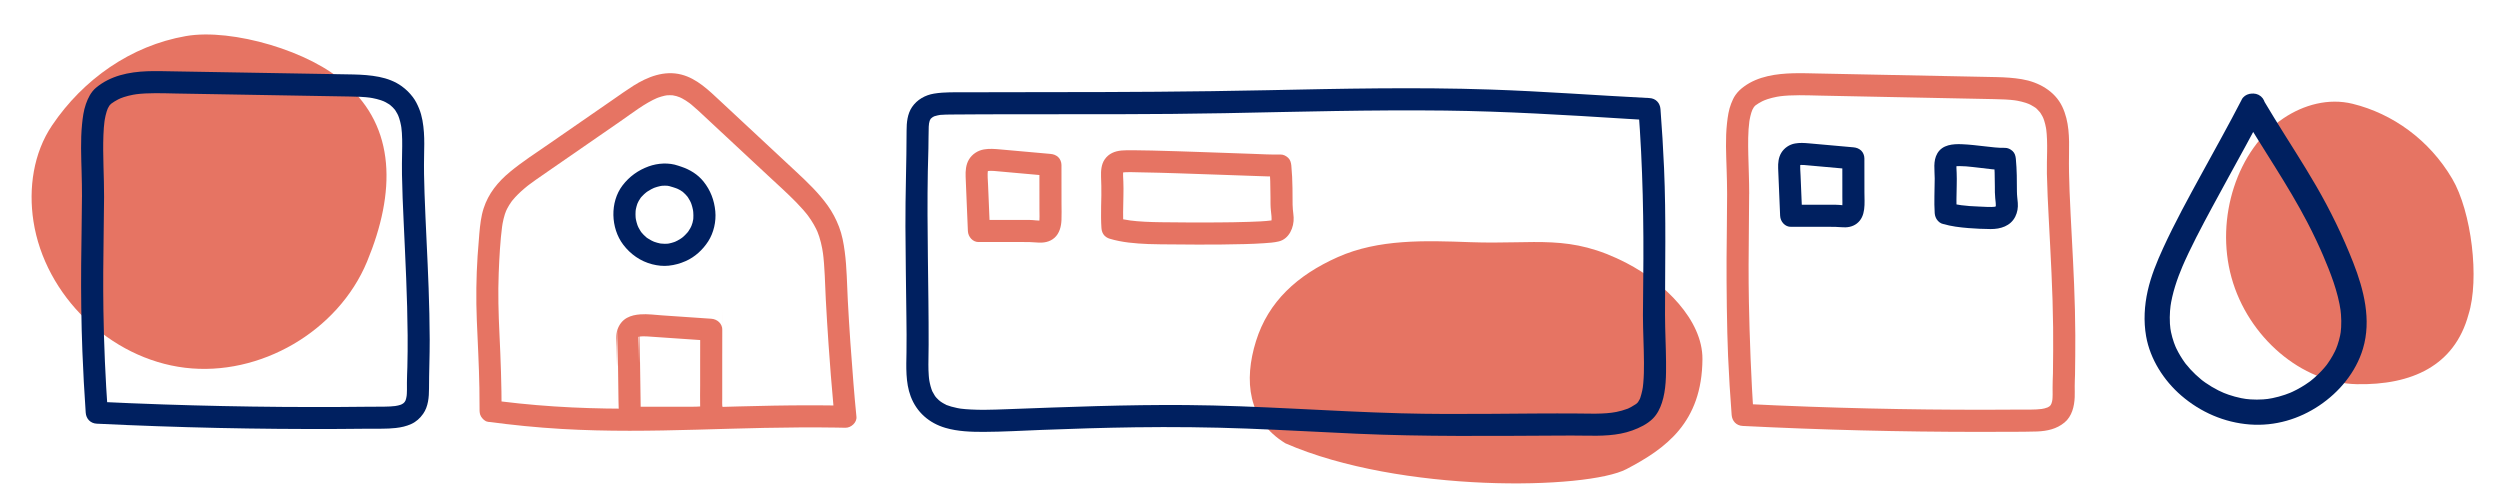 <svg width="531" height="104" viewBox="0 0 531 104" fill="none" xmlns="http://www.w3.org/2000/svg">
<path d="M73.403 17.811C66.169 10.948 49.304 5.947 39.477 7.664C27.809 9.702 17.667 16.842 11.055 26.642C7.1 32.505 6.03 39.993 7.102 46.979C9.532 62.8 23.363 76.178 39.285 78.109C55.208 80.04 71.828 70.358 77.958 55.577C84.088 40.794 84.064 27.092 73.403 17.811Z" fill="#E67463"/>
<path d="M273.007 94.155C297.457 104.829 337.124 104 345.452 99.642C353.779 95.284 361.521 89.766 361.599 76.259C361.645 67.953 353.498 60.035 345.537 55.903C333.324 49.567 326.37 51.954 312.291 51.438C302.661 51.086 292.806 50.751 284.152 54.605C275.499 58.458 269.388 64.071 266.772 72.456C264.156 80.841 265.042 89.262 273.006 94.15L273.007 94.155Z" fill="#E67463"/>
<path d="M524.307 66.808C526.694 59.249 524.947 44.924 520.851 37.966C515.988 29.704 508.193 24.134 499.69 22.044C494.604 20.796 489.306 22.227 484.985 25.138C475.199 31.731 470.465 46.261 473.969 58.948C477.473 71.636 488.906 81.371 500.574 81.599C512.243 81.827 521.344 77.699 524.307 66.808Z" fill="#E67463"/>
<path d="M103.575 89.57C108.797 90.28 114.037 90.803 119.3 91.109C124.103 91.388 128.917 91.497 133.727 91.497C138.465 91.497 143.203 91.394 147.942 91.266C152.68 91.137 157.546 90.981 162.353 90.884C167.425 90.781 172.5 90.74 177.572 90.818C178.237 90.828 178.904 90.84 179.569 90.856C180.742 90.881 182.036 89.755 181.908 88.51C181.668 86.157 181.468 83.802 181.275 81.443C180.792 75.593 180.392 69.734 180.077 63.871C179.89 60.402 179.881 56.892 179.422 53.445C179.185 51.643 178.861 49.863 178.206 48.161C177.588 46.556 176.802 45.052 175.801 43.653C173.892 40.991 171.543 38.748 169.156 36.524C166.464 34.018 163.775 31.509 161.083 29.004C158.391 26.498 155.703 23.989 153.011 21.483C150.577 19.218 148.045 16.691 144.726 15.84C141.088 14.908 137.532 16.315 134.482 18.245C133.012 19.175 131.602 20.194 130.174 21.18C128.661 22.225 127.148 23.273 125.635 24.317C122.631 26.395 119.624 28.472 116.62 30.552C113.831 32.479 110.962 34.328 108.344 36.489C105.727 38.651 103.747 41.107 102.73 44.232C102.168 45.956 101.975 47.792 101.813 49.588C101.669 51.177 101.544 52.766 101.441 54.358C101.148 58.901 101.089 63.443 101.273 67.991C101.466 72.781 101.741 77.567 101.822 82.362C101.85 84.008 101.862 85.657 101.862 87.302C101.862 88.528 102.939 89.705 104.202 89.648C105.465 89.592 106.541 88.616 106.541 87.302C106.541 81.828 106.348 76.362 106.083 70.894C105.877 66.593 105.755 62.301 105.927 57.996C106.061 54.63 106.239 51.23 106.672 47.889L106.588 48.511C106.772 47.16 107.053 45.827 107.577 44.567L107.34 45.127C107.571 44.589 107.839 44.069 108.145 43.572C108.291 43.334 108.447 43.1 108.61 42.871C108.635 42.837 108.84 42.524 108.859 42.53C108.869 42.533 108.535 42.94 108.678 42.768C108.741 42.69 108.803 42.612 108.869 42.533C109.605 41.639 110.441 40.832 111.323 40.081C111.542 39.893 111.766 39.712 111.991 39.53C112.103 39.44 112.212 39.346 112.331 39.261C112.359 39.239 111.904 39.59 112.103 39.44C112.184 39.377 112.269 39.314 112.35 39.252C112.827 38.892 113.31 38.542 113.8 38.194C114.904 37.412 116.021 36.652 117.132 35.883C122.035 32.495 126.936 29.104 131.839 25.716C134.379 23.961 136.883 21.968 139.731 20.739L139.173 20.976C140.028 20.617 140.911 20.345 141.831 20.21L141.21 20.294C141.912 20.204 142.608 20.198 143.309 20.288L142.689 20.204C143.353 20.304 143.989 20.485 144.61 20.742L144.052 20.504C144.61 20.742 145.144 21.03 145.658 21.355C145.927 21.527 146.189 21.709 146.444 21.896C146.547 21.971 146.647 22.053 146.753 22.128C146.145 21.68 146.703 22.093 146.834 22.203C147.851 23.041 148.806 23.955 149.77 24.855C151.987 26.92 154.205 28.988 156.423 31.053C158.641 33.117 160.859 35.185 163.077 37.25C165.104 39.139 167.182 40.991 169.122 42.974C169.627 43.491 170.12 44.019 170.598 44.564C170.825 44.826 171.053 45.092 171.271 45.364C171.327 45.433 171.38 45.499 171.434 45.568C171.483 45.63 171.68 45.887 171.452 45.587C171.225 45.286 171.412 45.533 171.468 45.608C171.533 45.696 171.599 45.781 171.661 45.868C172.507 47.022 173.23 48.258 173.789 49.578L173.552 49.018C174.216 50.639 174.606 52.344 174.843 54.074L174.759 53.451C175.205 56.801 175.217 60.208 175.398 63.577C175.567 66.771 175.763 69.965 175.985 73.159C176.287 77.523 176.627 81.884 177.03 86.242C177.098 86.999 177.17 87.756 177.245 88.513L179.584 86.166C174.487 86.054 169.39 86.07 164.296 86.157C159.489 86.242 154.686 86.389 149.882 86.523C145.078 86.658 140.496 86.776 135.801 86.805C131.038 86.833 126.275 86.764 121.518 86.539C116.495 86.301 111.483 85.885 106.495 85.266C105.837 85.184 105.178 85.1 104.52 85.009L105.141 85.094C105.038 85.081 104.938 85.065 104.835 85.053C104.183 84.965 103.628 84.94 103.032 85.291C102.546 85.575 102.084 86.132 101.956 86.692C101.819 87.293 101.85 87.965 102.193 88.5C102.499 88.972 103.007 89.498 103.591 89.579L103.575 89.57Z" fill="#E67463"/>
<path d="M136.149 88.741C136.077 87.324 136.074 85.901 136.052 84.481C136.009 81.88 135.974 79.278 135.94 76.676C135.899 73.655 135.862 70.634 135.821 67.613C135.787 64.974 135.766 79.294 135.722 76.655C135.697 75.191 135.691 73.725 135.622 72.264C135.603 71.88 135.594 71.498 135.641 71.113L135.556 71.736C135.591 71.517 135.644 71.31 135.725 71.104L135.487 71.664C135.534 71.567 135.603 71.47 135.644 71.37C135.397 71.67 135.334 71.754 135.456 71.617C135.497 71.573 135.537 71.529 135.584 71.489C135.847 71.223 135.087 71.779 135.447 71.608C135.544 71.561 135.634 71.504 135.731 71.46L135.171 71.698C135.525 71.551 135.891 71.464 136.269 71.41L135.647 71.495C136.791 71.357 137.952 71.489 139.096 71.567C140.419 71.657 141.739 71.748 143.061 71.839C145.732 72.02 148.403 72.205 151.07 72.386L148.725 70.041C148.725 71.501 148.725 72.962 148.725 74.425C148.725 77.014 148.725 79.601 148.711 65.233C148.711 68.195 148.711 71.159 148.711 74.121C148.711 76.704 148.711 79.29 148.711 81.873C148.711 83.321 148.671 84.779 148.711 86.227C148.73 86.839 148.921 87.374 149.012 87.965L148.927 87.343C148.933 87.424 148.933 87.496 148.927 87.581L149.012 86.958C149.002 87.011 148.99 87.061 148.968 87.112L149.206 86.552C149.077 86.802 149.415 86.308 149.418 86.305C149.193 86.58 149.8 86.076 149.628 86.148C149.521 86.195 149.421 86.261 149.312 86.308L149.872 86.07C149.481 86.22 149.071 86.302 148.658 86.358L149.281 86.273C148.302 86.398 147.31 86.392 146.325 86.392C145.04 86.392 143.752 86.392 142.466 86.392H133.791C132.566 86.392 131.39 87.471 131.446 88.738C131.502 90.004 132.478 91.083 133.791 91.083H145.428C147.001 91.083 148.555 91.099 150.112 90.852C151.085 90.698 152.017 90.314 152.733 89.623C153.324 89.05 153.677 88.168 153.621 87.346C153.584 86.814 153.412 86.336 153.333 85.82L153.418 86.442C153.365 85.882 153.402 85.304 153.402 84.741C153.402 83.859 153.402 82.977 153.402 82.095C153.402 79.606 153.402 77.12 153.402 74.631C153.402 71.725 153.402 68.823 153.402 65.918C153.402 63.329 153.416 77.696 153.416 75.107C153.416 73.512 153.416 71.917 153.416 70.322C153.416 70.228 153.416 70.138 153.416 70.044C153.416 68.712 152.34 67.786 151.07 67.698C147.596 67.461 144.125 67.223 140.65 66.986C139.121 66.882 137.542 66.654 136.006 66.77C135.006 66.845 134.061 67.026 133.173 67.508C132.182 68.046 131.506 68.959 131.147 70.01C130.759 71.145 130.95 72.483 130.978 73.675C131.006 74.866 131.025 76.017 131.044 77.19C131.1 80.651 131.13 67.16 131.174 70.622C131.221 74.271 131.268 77.921 131.321 81.573C131.355 83.85 131.368 86.133 131.449 88.409C131.452 88.519 131.459 88.628 131.462 88.738C131.524 89.96 132.497 91.142 133.807 91.083C135.024 91.03 136.218 90.051 136.153 88.738L136.149 88.741Z" fill="#E67463"/>
<path d="M210.273 49.06C210.188 46.906 210.094 44.751 210.004 42.596C209.957 41.496 209.91 40.398 209.866 39.297C209.822 38.271 209.71 37.218 209.819 36.195L209.735 36.817C209.772 36.539 209.832 36.276 209.929 36.017L209.691 36.577C209.738 36.47 209.797 36.37 209.844 36.264C210.01 35.892 209.444 36.68 209.794 36.329C210.144 35.979 209.456 36.536 209.653 36.426C209.763 36.367 209.869 36.301 209.982 36.248L209.422 36.486C209.694 36.373 209.975 36.301 210.266 36.254L209.644 36.339C210.613 36.211 211.595 36.351 212.562 36.439C213.725 36.542 214.888 36.645 216.052 36.752C218.406 36.961 220.758 37.171 223.113 37.383L220.768 35.038C220.768 37.152 220.771 39.266 220.774 41.383C220.774 42.415 220.774 43.447 220.777 44.479C220.777 45.43 220.843 46.405 220.714 47.35L220.799 46.727C220.755 46.993 220.692 47.246 220.592 47.497L220.83 46.937C220.793 47.021 220.752 47.106 220.705 47.184C220.602 47.359 220.424 47.459 220.839 47.025C220.602 47.272 221.058 46.846 221.087 46.862C221.09 46.862 220.849 46.999 220.836 47.003L221.396 46.765C221.208 46.84 221.021 46.887 220.824 46.915L221.446 46.831C220.517 46.931 219.582 46.715 218.65 46.715H207.924C206.698 46.715 205.522 47.794 205.579 49.06C205.635 50.327 206.611 51.406 207.924 51.406H217.368C218.335 51.406 219.285 51.418 220.248 51.506C221.593 51.631 222.972 51.428 224.004 50.483C225.036 49.539 225.396 48.125 225.458 46.759C225.512 45.589 225.468 44.407 225.465 43.234C225.465 40.501 225.458 37.768 225.455 35.035C225.455 34.459 225.199 33.771 224.767 33.377C224.286 32.936 223.76 32.749 223.11 32.689C220.73 32.477 218.35 32.264 215.974 32.051C214.785 31.945 213.594 31.839 212.405 31.732C211.217 31.626 210.166 31.545 209.019 31.732C207.699 31.948 206.476 32.736 205.791 33.9C205.147 34.994 205.053 36.292 205.1 37.533C205.169 39.328 205.247 41.123 205.322 42.919C205.41 44.967 205.497 47.015 205.579 49.063C205.629 50.289 206.623 51.468 207.924 51.409C209.153 51.353 210.323 50.377 210.269 49.063L210.273 49.06Z" fill="#E67463"/>
<path d="M238.634 48.426C238.481 46.131 238.571 43.832 238.615 41.534C238.634 40.53 238.643 39.526 238.597 38.519C238.559 37.731 238.493 36.937 238.597 36.152L238.512 36.774C238.55 36.518 238.609 36.268 238.709 36.027L238.471 36.587C238.512 36.499 238.562 36.418 238.603 36.333C238.74 36.039 238.127 36.855 238.456 36.53C238.784 36.205 237.962 36.809 238.265 36.668C238.359 36.624 238.45 36.565 238.546 36.524L237.987 36.762C238.221 36.671 238.459 36.615 238.706 36.577L238.084 36.662C239.466 36.486 240.914 36.587 242.302 36.608C244.86 36.646 247.418 36.721 249.976 36.802C252.966 36.896 255.953 37.002 258.942 37.109C261.594 37.203 264.243 37.3 266.895 37.387C268.487 37.44 270.085 37.512 271.676 37.506C271.764 37.506 271.848 37.506 271.936 37.503L269.59 35.157C269.803 37.384 269.844 39.623 269.85 41.859C269.85 42.835 269.837 43.804 269.944 44.777C270.025 45.534 270.144 46.297 270.056 47.056L270.141 46.434C270.103 46.688 270.044 46.928 269.95 47.169L270.188 46.609C270.16 46.675 269.966 47.144 269.9 47.135C269.909 47.135 270.328 46.625 270.028 46.956C269.963 47.028 269.881 47.094 269.819 47.169C270.244 46.659 270.429 46.766 270.144 46.888L270.704 46.65C270.36 46.791 269.969 46.834 269.603 46.885L270.225 46.8C268.596 47.016 266.942 47.066 265.303 47.122C263.039 47.2 260.772 47.228 258.504 47.244C254.552 47.272 250.596 47.25 246.64 47.2C244.341 47.169 242.046 47.097 239.763 46.797L240.385 46.881C239.213 46.722 238.046 46.512 236.914 46.168C235.782 45.824 234.306 46.594 234.028 47.807C233.749 49.02 234.409 50.309 235.666 50.694C238.312 51.5 241.161 51.722 243.913 51.835C244.788 51.869 245.664 51.882 246.54 51.894C249.157 51.929 251.778 51.947 254.395 51.951C257.738 51.954 261.084 51.938 264.427 51.844C265.781 51.807 267.132 51.757 268.483 51.66C269.528 51.588 270.61 51.522 271.626 51.275C273.828 50.74 274.872 48.27 274.769 46.181C274.741 45.618 274.657 45.058 274.603 44.495C274.538 43.801 274.541 43.107 274.541 42.41C274.541 40.786 274.525 39.16 274.447 37.537C274.409 36.746 274.353 35.955 274.278 35.164C274.219 34.557 274.062 33.938 273.59 33.506C273.118 33.075 272.561 32.803 271.933 32.818C269.947 32.868 267.946 32.74 265.963 32.674C262.438 32.556 258.914 32.424 255.387 32.302C251.859 32.18 248.238 32.058 244.663 31.974C243.322 31.943 241.98 31.918 240.639 31.911C239.844 31.911 239.041 31.893 238.249 31.965C236.78 32.096 235.494 32.609 234.634 33.86C233.906 34.917 233.821 36.296 233.862 37.537C233.906 38.851 233.953 40.155 233.928 41.471C233.899 43.051 233.846 44.63 233.865 46.209C233.871 46.95 233.896 47.691 233.946 48.432C233.987 49.058 234.181 49.636 234.634 50.09C235.041 50.496 235.71 50.803 236.292 50.778C237.493 50.725 238.725 49.743 238.637 48.432L238.634 48.426Z" fill="#E67463"/>
<path d="M17.408 41.818C17.389 46.618 17.276 51.419 17.239 56.219C17.192 62.361 17.264 68.503 17.498 74.638C17.664 78.979 17.905 83.313 18.205 87.644C18.296 88.958 19.209 89.924 20.55 89.99C29.116 90.406 37.688 90.706 46.263 90.894C54.784 91.078 63.312 91.153 71.837 91.112C73.97 91.103 76.099 91.084 78.232 91.059C80.168 91.037 82.15 91.125 84.077 90.903C85.243 90.769 86.269 90.546 87.342 90.062C88.414 89.577 89.221 88.817 89.872 87.898C90.966 86.353 91.123 84.339 91.123 82.506C91.123 79.044 91.279 75.589 91.269 72.127C91.257 68.478 91.166 64.831 91.038 61.185C90.8 54.458 90.403 47.738 90.169 41.014C90.075 38.347 90.022 35.679 90.078 33.012C90.112 31.376 90.156 29.738 90.04 28.105C89.925 26.473 89.671 24.656 89.015 23.064C88.655 22.192 88.258 21.372 87.683 20.619C86.998 19.721 86.269 19.005 85.356 18.336C83.949 17.304 82.226 16.669 80.521 16.331C78.723 15.975 76.887 15.856 75.058 15.815C72.957 15.768 70.855 15.74 68.757 15.706C60.232 15.559 51.71 15.412 43.185 15.265C41.056 15.227 38.923 15.19 36.793 15.155C34.948 15.124 33.103 15.065 31.258 15.133C27.358 15.284 23.456 16.081 20.388 18.639C19.331 19.518 18.687 20.831 18.243 22.104C17.752 23.496 17.564 24.997 17.42 26.457C17.095 29.794 17.245 33.171 17.333 36.517C17.376 38.287 17.42 40.057 17.414 41.827C17.411 43.053 18.496 44.229 19.759 44.173C21.023 44.117 22.102 43.141 22.105 41.827C22.117 37.449 21.805 33.065 21.967 28.687C22.008 27.63 22.08 26.576 22.22 25.528L22.136 26.151C22.289 25.041 22.514 23.933 22.943 22.895L22.705 23.455C22.846 23.127 23.002 22.808 23.193 22.504C23.243 22.423 23.302 22.345 23.352 22.267C23.54 21.979 22.943 22.761 23.155 22.517C23.268 22.389 23.378 22.257 23.503 22.138C23.559 22.085 23.618 22.032 23.678 21.982C24.069 21.651 23.415 22.17 23.603 22.038C23.84 21.869 24.075 21.704 24.322 21.55C24.825 21.238 25.354 20.972 25.898 20.741L25.338 20.978C26.592 20.459 27.915 20.149 29.257 19.965L28.634 20.049C31.568 19.662 34.548 19.815 37.497 19.865C40.953 19.924 44.408 19.984 47.867 20.043C54.728 20.162 61.589 20.281 68.45 20.4C70.398 20.434 72.35 20.468 74.298 20.5C75.818 20.525 77.338 20.569 78.845 20.772L78.223 20.687C79.43 20.856 80.621 21.131 81.747 21.604L81.187 21.366C81.685 21.582 82.163 21.829 82.613 22.126C82.71 22.188 82.804 22.257 82.901 22.323C83.261 22.567 82.488 21.976 82.798 22.242C83.01 22.42 83.22 22.601 83.414 22.798C83.586 22.97 83.742 23.155 83.902 23.339C84.017 23.48 83.952 23.396 83.708 23.083C83.752 23.142 83.795 23.202 83.839 23.261C83.902 23.352 83.964 23.439 84.024 23.533C84.302 23.959 84.537 24.415 84.737 24.881L84.499 24.321C84.915 25.328 85.162 26.385 85.309 27.464L85.225 26.842C85.469 28.693 85.444 30.566 85.406 32.43C85.375 33.981 85.356 35.529 85.381 37.083C85.431 40.38 85.581 43.672 85.731 46.965C86.1 55.046 86.525 63.13 86.582 71.22C86.597 73.484 86.582 75.745 86.522 78.009C86.494 79.079 86.432 80.151 86.432 81.221C86.432 82.291 86.472 83.341 86.347 84.395L86.432 83.773C86.357 84.323 86.235 84.855 86.019 85.368L86.257 84.808C86.16 85.021 86.053 85.227 85.922 85.421C85.641 85.843 86.282 85.039 85.991 85.337C85.909 85.418 85.838 85.505 85.753 85.584C85.669 85.662 85.575 85.737 85.487 85.815C86.003 85.349 85.747 85.612 85.587 85.715C85.362 85.859 85.121 85.974 84.877 86.081L85.437 85.843C84.859 86.078 84.255 86.212 83.636 86.296L84.258 86.212C82.404 86.447 80.493 86.362 78.626 86.387C76.522 86.412 74.414 86.431 72.309 86.44C68.15 86.462 63.991 86.456 59.831 86.425C51.463 86.359 43.095 86.187 34.732 85.906C30.004 85.746 25.279 85.552 20.557 85.321L22.902 87.666C22.396 80.421 22.07 73.162 21.964 65.898C21.883 60.45 21.936 55.002 22.017 49.555C22.055 46.981 22.095 44.41 22.105 41.837C22.108 40.611 21.023 39.435 19.759 39.491C18.496 39.548 17.42 40.523 17.414 41.837L17.408 41.818Z" fill="#002060"/>
<path d="M382.796 45.83C382.721 43.948 382.639 42.065 382.561 40.179C382.52 39.222 382.48 38.262 382.442 37.305C382.405 36.411 382.305 35.492 382.408 34.6L382.323 35.223C382.358 34.988 382.411 34.766 382.495 34.544L382.258 35.104C382.258 35.104 382.414 34.791 382.417 34.797C382.405 34.782 382.039 35.32 382.301 34.963C382.414 34.81 381.804 35.26 382.117 35.097C382.211 35.051 382.301 34.994 382.398 34.95L381.839 35.188C382.076 35.091 382.317 35.029 382.57 34.991L381.948 35.076C382.786 34.969 383.634 35.088 384.469 35.163C385.482 35.254 386.492 35.345 387.505 35.435C389.554 35.62 391.605 35.801 393.653 35.986L391.308 33.64C391.308 35.463 391.311 37.287 391.314 39.11C391.314 39.995 391.314 40.88 391.314 41.765C391.314 42.59 391.364 43.435 391.274 44.257L391.358 43.635C391.32 43.901 391.264 44.154 391.161 44.404L391.399 43.844C391.367 43.91 391.333 43.976 391.299 44.041C391.136 44.37 391.624 43.7 391.43 43.876C391.28 44.013 391.846 43.672 391.671 43.697C391.614 43.707 391.505 43.785 391.452 43.807L392.012 43.569C391.883 43.613 391.755 43.644 391.621 43.666L392.243 43.582C391.721 43.644 391.202 43.575 390.679 43.525C390.079 43.469 389.478 43.485 388.878 43.485H380.444C379.218 43.485 378.042 44.564 378.099 45.83C378.155 47.097 379.13 48.176 380.444 48.176H388.543C389.413 48.176 390.267 48.179 391.133 48.26C392.293 48.37 393.453 48.204 394.394 47.475C396.387 45.933 396.005 43.125 396.005 40.898C396.005 38.478 395.999 36.054 395.996 33.634C395.996 33.059 395.739 32.371 395.308 31.977C394.826 31.536 394.301 31.348 393.65 31.289C391.574 31.104 389.497 30.916 387.424 30.732C386.361 30.638 385.297 30.541 384.231 30.447C383.165 30.354 382.28 30.3 381.266 30.476C380.062 30.682 378.962 31.432 378.333 32.48C377.748 33.459 377.639 34.632 377.679 35.745C377.736 37.33 377.811 38.916 377.876 40.498C377.952 42.275 378.027 44.054 378.099 45.83C378.149 47.056 379.143 48.235 380.444 48.176C381.673 48.119 382.843 47.144 382.789 45.83H382.796Z" fill="#002060"/>
<path d="M415.623 45.278C415.492 43.289 415.57 41.297 415.607 39.305C415.623 38.439 415.635 37.576 415.595 36.71C415.56 36.012 415.504 35.302 415.592 34.608L415.507 35.23C415.538 35.021 415.585 34.821 415.66 34.621L415.423 35.18C415.46 35.09 415.513 35.008 415.554 34.921C415.689 34.63 415.129 35.415 415.36 35.171C415.57 34.952 415.492 35.224 415.11 35.349C415.201 35.318 415.298 35.24 415.388 35.199L414.829 35.437C415.035 35.355 415.241 35.305 415.463 35.274L414.841 35.359C416.645 35.137 418.534 35.427 420.326 35.624C422.118 35.821 423.991 36.128 425.827 36.087L423.482 33.742C423.666 35.69 423.704 37.651 423.707 39.605C423.707 40.444 423.697 41.275 423.788 42.11C423.86 42.779 423.966 43.452 423.879 44.124L423.963 43.502C423.929 43.724 423.872 43.934 423.785 44.14L424.023 43.58C423.966 43.702 423.901 43.815 423.835 43.93C423.704 44.121 423.76 44.049 424.01 43.711C423.96 43.768 423.91 43.824 423.857 43.88C423.807 43.93 423.754 43.98 423.7 44.027C424.054 43.768 424.135 43.699 423.941 43.83C423.826 43.89 423.713 43.952 423.591 44.005L424.151 43.768C423.857 43.88 423.554 43.946 423.241 43.99L423.863 43.905C422.715 44.04 421.533 43.908 420.379 43.874C419.013 43.83 417.649 43.736 416.295 43.558L416.918 43.643C415.898 43.505 414.885 43.321 413.903 43.023C412.73 42.667 411.295 43.449 411.016 44.662C410.738 45.876 411.398 47.164 412.655 47.548C414.419 48.083 416.289 48.299 418.122 48.446C419.676 48.571 421.249 48.637 422.809 48.652C424.904 48.671 427.053 48.014 428.05 46.001C428.501 45.094 428.657 44.102 428.579 43.095C428.516 42.295 428.398 41.507 428.394 40.703C428.391 38.383 428.388 36.062 428.166 33.748C428.11 33.141 427.95 32.522 427.478 32.091C427.006 31.659 426.449 31.39 425.821 31.403C424.404 31.434 422.981 31.237 421.577 31.081C419.96 30.899 418.337 30.696 416.711 30.63C414.791 30.552 412.589 30.721 411.501 32.563C410.538 34.189 410.935 36.14 410.932 37.926C410.929 40.378 410.769 42.836 410.932 45.288C411.013 46.51 411.952 47.692 413.277 47.633C414.478 47.58 415.71 46.598 415.623 45.288V45.278Z" fill="#002060"/>
<path d="M366.838 41.141C366.838 45.728 366.741 50.316 366.722 54.9C366.697 60.748 366.791 69.794 367.044 75.639C367.226 79.804 367.482 83.97 367.801 88.126C367.901 89.439 368.795 90.403 370.146 90.471C378.531 90.89 386.918 91.206 395.308 91.416C403.698 91.625 412.092 91.732 420.485 91.732C422.565 91.732 424.641 91.725 426.721 91.713C428.801 91.7 430.689 91.728 432.669 91.647C434.805 91.56 436.822 91.131 438.501 89.74C440.087 88.426 440.584 86.318 440.668 84.355C440.7 83.576 440.668 82.794 440.668 82.012C440.668 81.193 440.715 80.374 440.737 79.554C440.784 77.825 440.797 72.894 440.794 71.165C440.781 67.562 440.681 63.96 440.537 60.357C440.274 53.778 439.843 47.204 439.577 40.625C439.471 37.976 439.414 35.33 439.461 32.681C439.524 29.282 439.518 25.795 438.029 22.662C436.434 19.306 432.975 17.418 429.432 16.823C427.662 16.526 425.883 16.417 424.091 16.376C422.036 16.329 419.982 16.292 417.927 16.251C409.534 16.082 401.143 15.913 392.75 15.744C390.645 15.701 388.541 15.66 386.436 15.616C384.604 15.579 382.771 15.516 380.938 15.56C377.33 15.648 373.421 16.182 370.434 18.378C369.69 18.925 369.161 19.419 368.623 20.169C368.22 20.732 367.951 21.361 367.698 22.002C367.172 23.322 366.975 24.751 366.819 26.152C366.456 29.407 366.635 32.716 366.735 35.984C366.788 37.701 366.835 39.417 366.838 41.134C366.838 42.36 367.917 43.536 369.183 43.48C370.45 43.423 371.529 42.448 371.529 41.134C371.529 38.395 371.4 35.659 371.341 32.922C371.288 30.499 371.257 28.05 371.576 25.642L371.491 26.264C371.635 25.21 371.848 24.16 372.254 23.175L372.016 23.734C372.157 23.403 372.317 23.081 372.511 22.777C372.551 22.715 372.592 22.656 372.633 22.596C372.895 22.202 372.251 23.037 372.482 22.787C372.586 22.677 372.683 22.562 372.792 22.455C372.848 22.399 372.914 22.352 372.97 22.296C373.183 22.09 372.42 22.693 372.801 22.427C373.039 22.262 373.271 22.096 373.518 21.946C374.002 21.649 374.515 21.395 375.037 21.17L374.478 21.408C375.738 20.889 377.061 20.579 378.409 20.395L377.786 20.479C380.729 20.091 383.715 20.251 386.671 20.31C390.126 20.379 393.582 20.451 397.037 20.52C403.949 20.66 410.86 20.798 417.771 20.939C419.694 20.976 421.617 21.017 423.537 21.054C425.098 21.086 426.658 21.13 428.21 21.336L427.587 21.251C428.807 21.42 430.005 21.695 431.146 22.165L430.586 21.927C431.083 22.14 431.568 22.387 432.022 22.681C432.119 22.743 432.216 22.809 432.309 22.878C432.372 22.921 432.434 22.968 432.497 23.015L432.206 22.793C432.428 22.912 432.644 23.162 432.822 23.34C433 23.519 433.16 23.694 433.316 23.881C433.648 24.282 433.013 23.456 433.254 23.8C433.316 23.891 433.379 23.978 433.441 24.072C433.723 24.501 433.954 24.954 434.151 25.423L433.914 24.863C434.311 25.833 434.542 26.852 434.683 27.887L434.598 27.265C435.008 30.452 434.695 33.707 434.761 36.909C434.827 40.112 434.989 43.273 435.155 46.451C435.552 54.153 436.006 61.855 436.084 69.57C436.106 71.744 436.1 77.118 436.046 79.291C436.021 80.311 435.962 81.334 435.971 82.353C435.978 83.319 436.015 84.289 435.893 85.252L435.978 84.63C435.912 85.102 435.809 85.558 435.634 85.999L435.871 85.44C435.781 85.652 435.677 85.859 435.552 86.056C435.28 86.481 435.915 85.671 435.627 85.974C435.549 86.056 435.477 86.14 435.396 86.218C435.312 86.3 435.218 86.372 435.133 86.45C435.64 85.984 435.396 86.246 435.23 86.353C435.002 86.497 434.761 86.615 434.514 86.722L435.074 86.484C434.523 86.703 433.951 86.834 433.363 86.919L433.986 86.834C432.106 87.081 430.164 86.984 428.269 87C426.189 87.016 424.113 87.025 422.033 87.028C417.824 87.034 413.615 87.016 409.406 86.969C401.04 86.878 392.675 86.681 384.313 86.381C379.588 86.212 374.862 86.009 370.137 85.771L372.482 88.117C371.951 81.193 371.597 71.056 371.466 64.113C371.366 58.922 371.4 53.731 371.46 48.543C371.488 46.072 371.519 43.602 371.519 41.131C371.519 39.905 370.44 38.73 369.174 38.786C367.907 38.842 366.828 39.818 366.828 41.131L366.838 41.141Z" fill="#E67463"/>
<path d="M353.649 66.964C353.649 56.544 353.896 46.143 353.446 35.727C353.265 31.539 353.005 27.355 352.686 23.174C352.586 21.86 351.692 20.897 350.341 20.828C339.048 20.259 327.778 19.393 316.473 19.015C300.699 18.486 284.91 18.836 269.136 19.162C253.494 19.487 237.864 19.575 222.218 19.568C216.583 19.568 210.951 19.568 205.316 19.599C203.014 19.612 200.659 19.509 198.383 19.884C196.512 20.191 194.789 21.16 193.714 22.742C192.732 24.187 192.56 26.026 192.56 27.724C192.553 34.529 192.284 41.331 192.313 48.142C192.338 54.515 192.45 60.888 192.519 67.265C192.547 69.785 192.582 72.309 192.538 74.829C192.485 77.916 192.322 81.231 193.426 84.174C194.699 87.567 197.347 89.868 200.812 90.881C203.43 91.648 206.269 91.741 208.981 91.732C213.049 91.716 217.121 91.472 221.183 91.316C227.81 91.06 234.436 90.85 241.069 90.759C249.003 90.65 256.93 90.731 264.858 91.031C272.632 91.326 280.397 91.776 288.168 92.123C302.472 92.764 316.776 92.592 331.089 92.52C332.941 92.511 334.789 92.498 336.64 92.533C339.98 92.595 343.508 92.583 346.691 91.432C348.255 90.866 349.9 90.081 351.088 88.883C352.007 87.961 352.589 86.769 352.992 85.546C353.89 82.807 353.89 79.733 353.868 76.881C353.843 73.575 353.659 70.27 353.652 66.964C353.652 65.739 352.573 64.563 351.307 64.619C350.04 64.675 348.958 65.651 348.961 66.964C348.968 70.314 349.158 73.657 349.177 77.006C349.187 78.479 349.165 79.952 349.03 81.418C349.002 81.731 348.971 82.044 348.927 82.357C348.993 81.872 348.943 82.231 348.927 82.328C348.893 82.519 348.861 82.71 348.824 82.901C348.714 83.46 348.552 83.995 348.383 84.539C348.336 84.686 348.158 85.037 348.408 84.511C348.364 84.605 348.32 84.702 348.273 84.796C348.161 85.021 348.02 85.224 347.895 85.443C347.739 85.715 347.986 85.431 348.005 85.312C347.998 85.346 347.858 85.484 347.817 85.521C347.732 85.6 347.651 85.681 347.567 85.759C347.46 85.85 347.501 85.822 347.686 85.671C347.585 85.746 347.485 85.815 347.382 85.884C347.079 86.091 346.763 86.281 346.438 86.456C346.26 86.553 346.075 86.641 345.894 86.728C345.487 86.922 346.394 86.556 345.669 86.825C344.899 87.113 344.111 87.335 343.307 87.498C342.019 87.757 340.53 87.842 338.911 87.861C337.779 87.873 336.646 87.839 335.514 87.829C322.855 87.732 310.196 88.133 297.541 87.785C282.333 87.37 267.156 86.15 251.939 86.031C239.284 85.934 226.643 86.441 214 86.91C212.358 86.969 210.716 87.035 209.075 87.044C208.118 87.051 207.161 87.025 206.204 86.975C205.475 86.938 204.743 86.891 204.018 86.794C204.381 86.844 203.977 86.785 203.921 86.775C203.724 86.738 203.527 86.707 203.33 86.669C202.901 86.585 202.476 86.484 202.057 86.363C201.757 86.275 201.46 86.172 201.166 86.066C200.5 85.818 201.494 86.272 200.872 85.931C200.737 85.856 200.597 85.79 200.462 85.715C200.328 85.64 200.193 85.562 200.062 85.481C200.115 85.512 199.486 85.09 199.727 85.265C199.968 85.44 199.374 84.962 199.418 85.002C199.246 84.846 199.08 84.686 198.924 84.514C198.823 84.405 198.723 84.292 198.63 84.177C198.88 84.489 198.595 84.111 198.542 84.026C198.361 83.751 198.211 83.464 198.054 83.173C197.845 82.782 197.982 83.035 198.023 83.135C197.951 82.966 197.892 82.794 197.835 82.619C197.704 82.231 197.598 81.841 197.51 81.44C197.479 81.293 197.448 81.146 197.419 80.999C197.426 81.037 197.304 80.305 197.354 80.637C197.404 80.968 197.307 80.221 197.313 80.261C197.297 80.108 197.285 79.952 197.272 79.799C197.21 79.014 197.191 78.225 197.191 77.441C197.188 76.018 197.238 74.595 197.241 73.175C197.272 60.919 196.847 48.67 197.069 36.415C197.1 34.776 197.138 33.134 197.194 31.495C197.244 29.966 197.194 28.428 197.263 26.901C197.269 26.748 197.372 25.957 197.294 26.382C197.335 26.163 197.401 25.951 197.444 25.732C197.46 25.654 197.604 25.313 197.438 25.682C197.498 25.547 197.573 25.429 197.645 25.3C197.938 24.756 197.498 25.416 197.757 25.163C197.826 25.094 198.204 24.803 197.907 25.01C198.095 24.878 198.301 24.762 198.508 24.672C198.389 24.725 198.189 24.756 198.595 24.656C198.786 24.609 198.97 24.547 199.164 24.506C199.358 24.465 199.552 24.425 199.749 24.397C199.637 24.412 199.368 24.431 199.846 24.397C200.525 24.35 201.2 24.331 201.882 24.325C206.448 24.278 211.01 24.275 215.576 24.268C230.408 24.253 245.235 24.328 260.067 24.043C275.694 23.743 291.324 23.302 306.953 23.487C319.75 23.64 332.525 24.415 345.293 25.222C346.976 25.328 348.661 25.438 350.347 25.522L348.001 23.177C348.927 35.279 349.168 47.379 349.024 59.509C348.996 61.995 348.965 64.481 348.961 66.964C348.961 68.19 350.04 69.366 351.307 69.31C352.573 69.254 353.652 68.278 353.652 66.964H353.649Z" fill="#002060"/>
<path d="M144.041 35.188C142.058 34.494 139.741 34.632 137.783 35.338C135.544 36.148 133.664 37.499 132.22 39.394C129.524 42.934 129.709 48.448 132.364 51.956C133.902 53.992 136.044 55.503 138.537 56.134C139.659 56.419 140.873 56.56 142.033 56.431C143.324 56.291 144.45 55.978 145.642 55.453C147.606 54.59 149.288 53.038 150.436 51.24C151.583 49.442 152.14 47.078 151.931 44.867C151.709 42.512 150.905 40.398 149.419 38.55C148.209 37.043 146.533 36.02 144.716 35.413C144.491 35.338 144.266 35.263 144.044 35.188C142.88 34.8 141.429 35.635 141.157 36.827C140.863 38.122 141.548 39.297 142.796 39.713C143.256 39.867 143.718 40.007 144.166 40.195L143.606 39.957C144.059 40.154 144.494 40.389 144.901 40.67C144.982 40.727 145.06 40.789 145.141 40.842C144.482 40.404 144.897 40.651 145.054 40.786C145.232 40.936 145.401 41.096 145.564 41.261C145.726 41.427 145.879 41.608 146.033 41.787C146.283 42.081 145.642 41.252 145.976 41.715C146.036 41.799 146.095 41.884 146.151 41.968C146.439 42.406 146.683 42.872 146.889 43.353L146.652 42.794C146.961 43.547 147.168 44.335 147.277 45.142L147.193 44.52C147.293 45.333 147.312 46.162 147.208 46.975L147.293 46.352C147.199 47.003 147.024 47.628 146.774 48.235L147.011 47.675C146.796 48.176 146.536 48.654 146.23 49.104C146.148 49.223 146.058 49.339 145.973 49.458C146.42 48.814 146.12 49.264 145.995 49.408C145.826 49.602 145.651 49.789 145.47 49.968C145.288 50.146 145.091 50.315 144.897 50.48C144.594 50.737 145.417 50.102 144.938 50.449C144.819 50.537 144.697 50.618 144.575 50.699C144.116 50.999 143.628 51.256 143.121 51.472L143.681 51.234C143.002 51.512 142.299 51.706 141.573 51.806L142.196 51.722C141.508 51.806 140.826 51.8 140.138 51.716L140.76 51.8C139.975 51.691 139.218 51.481 138.487 51.175L139.046 51.412C138.552 51.197 138.074 50.946 137.624 50.649C137.492 50.562 137.326 50.474 137.217 50.365L137.495 50.58C137.43 50.53 137.367 50.477 137.301 50.424C137.095 50.252 136.898 50.068 136.707 49.877C136.516 49.686 136.357 49.495 136.188 49.298C135.904 48.964 136.523 49.774 136.276 49.411C136.201 49.301 136.122 49.192 136.051 49.083C135.769 48.651 135.535 48.194 135.334 47.722L135.572 48.282C135.284 47.575 135.087 46.84 134.978 46.084L135.062 46.706C134.959 45.911 134.956 45.114 135.056 44.32L134.972 44.942C135.075 44.226 135.259 43.535 135.535 42.866L135.297 43.425C135.516 42.916 135.782 42.428 136.107 41.977C136.223 41.818 136.473 41.599 135.997 42.115C136.094 42.012 136.179 41.896 136.273 41.79C136.441 41.602 136.617 41.424 136.801 41.252C136.986 41.08 137.186 40.924 137.38 40.755C136.795 41.268 137.186 40.905 137.345 40.795C137.436 40.733 137.527 40.67 137.617 40.611C138.08 40.311 138.568 40.054 139.075 39.832L138.515 40.07C139.253 39.757 140.022 39.535 140.816 39.422L140.194 39.507C140.863 39.419 141.533 39.413 142.202 39.504L141.579 39.419C141.995 39.482 142.399 39.579 142.793 39.72C143.953 40.126 145.41 39.26 145.679 38.081C145.976 36.771 145.282 35.629 144.041 35.194V35.188Z" fill="#002060"/>
<path d="M476.137 21.174C473.409 26.453 470.509 31.64 467.655 36.852C464.802 42.068 461.927 47.294 459.451 52.698C458.108 55.624 456.874 58.631 456.17 61.778C455.467 64.924 455.273 68.205 455.836 71.43C456.687 76.286 459.587 80.819 463.313 84.026C467.393 87.542 472.44 89.75 477.845 90.159C483.25 90.568 488.351 88.996 492.611 86.138C496.871 83.279 500.389 79.063 501.889 74.068C503.719 67.978 502.086 61.539 499.836 55.798C497.629 50.163 494.983 44.727 491.947 39.486C489.119 34.609 486.021 29.887 483.067 25.081C482.289 23.812 481.517 22.539 480.76 21.259L481.032 23.314L481.061 23.225C481.477 21.892 480.569 20.256 479.18 19.944C477.719 19.613 476.313 20.377 475.867 21.806C475.509 22.962 476.068 23.879 476.628 24.821C476.969 25.39 477.31 25.959 477.655 26.524C478.294 27.573 478.94 28.622 479.589 29.663C480.813 31.63 482.052 33.585 483.276 35.547C485.662 39.369 487.999 43.23 490.081 47.226C491.344 49.651 492.518 52.125 493.594 54.639L493.322 54.002C494.991 57.92 496.591 61.941 497.184 66.179L497.087 65.472C497.324 67.263 497.367 69.073 497.137 70.865L497.234 70.157C497.036 71.604 496.642 73.012 496.078 74.363L496.351 73.727C495.838 74.928 495.199 76.073 494.445 77.143C494.352 77.278 494.255 77.41 494.154 77.545C494.032 77.712 493.616 78.203 494.197 77.495C494.014 77.719 493.831 77.947 493.641 78.167C493.203 78.672 492.744 79.155 492.259 79.618C491.775 80.08 491.265 80.524 490.734 80.94C490.203 81.356 491.143 80.641 490.777 80.908C490.673 80.983 490.572 81.057 490.468 81.132C490.192 81.331 489.912 81.523 489.628 81.708C488.483 82.455 487.27 83.091 486.007 83.617L486.649 83.347C484.934 84.051 483.139 84.545 481.298 84.797L482.012 84.701C480.239 84.933 478.452 84.933 476.679 84.701L477.393 84.797C475.555 84.545 473.764 84.051 472.049 83.347L472.691 83.617C471.683 83.194 470.706 82.707 469.769 82.145C469.314 81.872 468.865 81.584 468.427 81.278C468.201 81.121 467.979 80.954 467.756 80.791C467.533 80.627 468.086 81.05 468.047 81.015C468 80.972 467.946 80.937 467.896 80.897C467.781 80.805 467.663 80.713 467.548 80.62C466.715 79.938 465.933 79.198 465.208 78.409C464.856 78.025 464.554 77.584 464.192 77.218C464.152 77.179 464.587 77.733 464.422 77.513C464.371 77.445 464.321 77.381 464.271 77.314C464.196 77.214 464.124 77.115 464.048 77.012C463.89 76.795 463.736 76.571 463.589 76.347C462.929 75.355 462.361 74.306 461.891 73.211L462.164 73.847C461.561 72.425 461.141 70.939 460.926 69.407L461.023 70.115C460.782 68.308 460.818 66.485 461.055 64.682L460.958 65.39C461.385 62.275 462.401 59.289 463.628 56.402L463.356 57.038C465.276 52.563 467.587 48.246 469.892 43.959C472.232 39.607 474.636 35.295 476.998 30.954C478.279 28.601 479.546 26.236 480.777 23.854C481.416 22.614 481.147 20.904 479.812 20.207C478.581 19.563 476.815 19.837 476.129 21.163L476.137 21.174Z" fill="#002060"/>
</svg>
